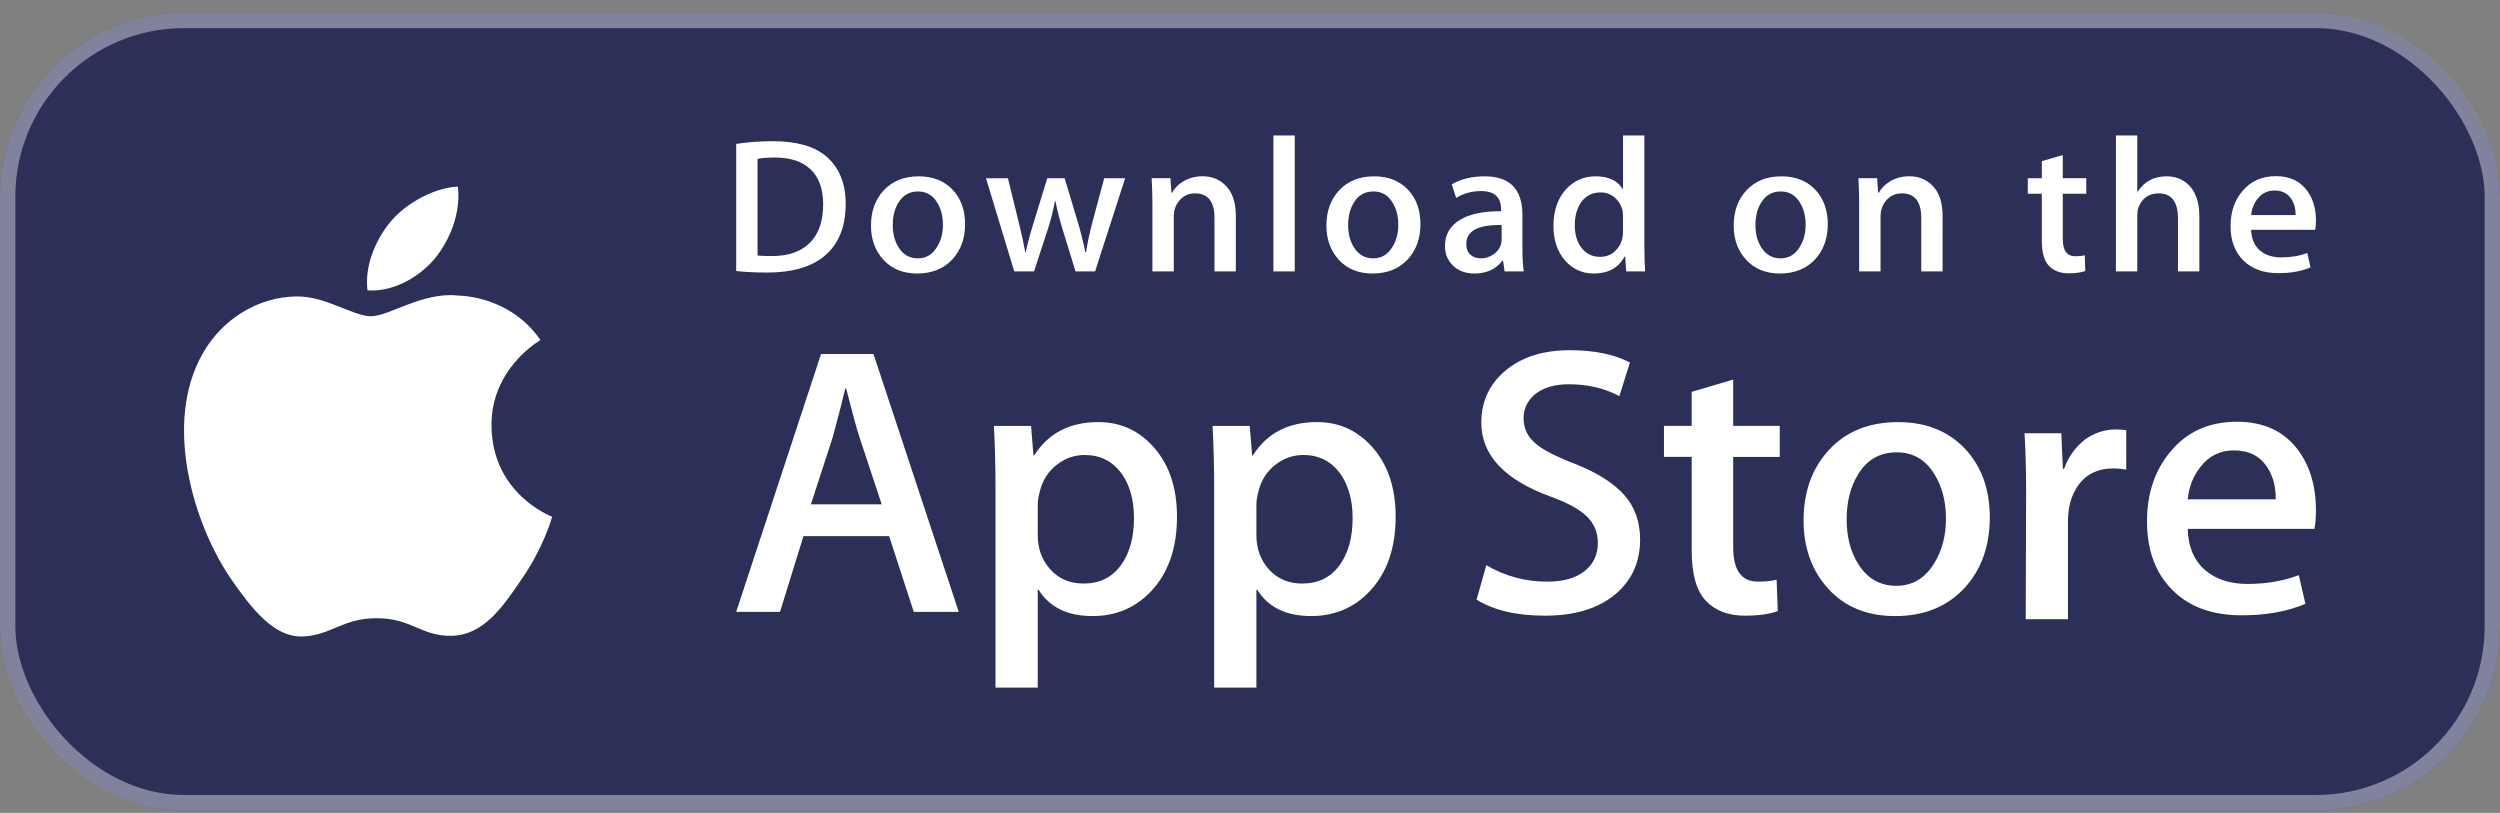 <svg xmlns="http://www.w3.org/2000/svg" width="163" height="53" viewBox="0 0 163 53" fill="none"><rect x="0" y="0" width="163" height="53" fill="#808080" stroke="none"/><rect y="0.833" width="163" height="52" rx="12" fill="#2C3059"></rect><rect x="0.5" y="1.333" width="162" height="51" rx="11.5" stroke="white" stroke-opacity="0.4"></rect><path d="M32.045 27.766C32.012 24.06 35.097 22.257 35.238 22.173C33.491 19.64 30.783 19.294 29.831 19.267C27.557 19.029 25.351 20.62 24.192 20.62C23.01 20.62 21.226 19.29 19.303 19.329C16.829 19.367 14.514 20.791 13.244 23.003C10.624 27.514 12.578 34.143 15.089 37.789C16.344 39.574 17.812 41.568 19.732 41.498C21.611 41.421 22.313 40.307 24.581 40.307C26.827 40.307 27.486 41.498 29.445 41.453C31.462 41.421 32.731 39.66 33.943 37.858C35.394 35.811 35.977 33.795 36 33.692C35.953 33.676 32.084 32.208 32.045 27.766Z" fill="white"></path><path d="M28.345 16.868C29.356 15.611 30.047 13.902 29.855 12.166C28.393 12.231 26.564 13.173 25.51 14.402C24.578 15.485 23.746 17.26 23.961 18.93C25.604 19.052 27.291 18.105 28.345 16.868Z" fill="white"></path><path d="M55.139 13.283C55.139 14.8 54.67 15.942 53.734 16.708C52.866 17.416 51.633 17.77 50.037 17.77C49.245 17.77 48.567 17.737 48 17.67V9.382C48.74 9.266 49.537 9.207 50.398 9.207C51.919 9.207 53.066 9.528 53.839 10.17C54.705 10.895 55.139 11.932 55.139 13.283ZM53.671 13.32C53.671 12.337 53.403 11.583 52.866 11.057C52.33 10.533 51.546 10.27 50.514 10.27C50.075 10.27 49.702 10.299 49.392 10.358V16.658C49.564 16.684 49.877 16.695 50.333 16.695C51.398 16.695 52.221 16.408 52.8 15.833C53.379 15.259 53.671 14.421 53.671 13.32Z" fill="white"></path><path d="M62.923 14.608C62.923 15.542 62.648 16.308 62.098 16.908C61.521 17.525 60.757 17.833 59.803 17.833C58.884 17.833 58.152 17.538 57.606 16.945C57.061 16.354 56.789 15.608 56.789 14.708C56.789 13.768 57.069 12.996 57.633 12.397C58.196 11.797 58.953 11.497 59.907 11.497C60.826 11.497 61.565 11.792 62.124 12.384C62.656 12.958 62.923 13.701 62.923 14.608ZM61.479 14.652C61.479 14.091 61.354 13.611 61.105 13.21C60.813 12.725 60.397 12.483 59.857 12.483C59.297 12.483 58.872 12.725 58.58 13.21C58.33 13.611 58.207 14.099 58.207 14.676C58.207 15.237 58.331 15.717 58.58 16.118C58.882 16.603 59.301 16.845 59.843 16.845C60.375 16.845 60.792 16.599 61.092 16.105C61.35 15.697 61.479 15.212 61.479 14.652Z" fill="white"></path><path d="M73.36 11.621L71.4 17.695H70.125L69.313 15.057C69.107 14.399 68.94 13.744 68.81 13.095H68.784C68.663 13.762 68.496 14.416 68.281 15.057L67.419 17.695H66.129L64.286 11.621H65.717L66.425 14.508C66.596 15.191 66.737 15.842 66.85 16.458H66.875C66.979 15.95 67.15 15.304 67.392 14.521L68.281 11.622H69.415L70.267 14.46C70.473 15.152 70.64 15.818 70.769 16.459H70.808C70.902 15.835 71.044 15.168 71.233 14.46L71.993 11.622H73.36V11.621Z" fill="white"></path><path d="M80.577 17.695H79.185V14.216C79.185 13.144 78.765 12.608 77.923 12.608C77.51 12.608 77.176 12.755 76.917 13.05C76.661 13.345 76.531 13.693 76.531 14.091V17.694H75.138V13.357C75.138 12.823 75.121 12.245 75.088 11.618H76.311L76.376 12.568H76.415C76.577 12.273 76.819 12.029 77.136 11.835C77.514 11.608 77.936 11.493 78.398 11.493C78.983 11.493 79.469 11.676 79.856 12.043C80.337 12.493 80.577 13.165 80.577 14.056V17.695Z" fill="white"></path><path d="M84.417 17.695H83.026V8.833H84.417V17.695Z" fill="white"></path><path d="M92.614 14.608C92.614 15.542 92.339 16.308 91.789 16.908C91.213 17.525 90.447 17.833 89.495 17.833C88.574 17.833 87.842 17.538 87.297 16.945C86.753 16.354 86.481 15.608 86.481 14.708C86.481 13.768 86.761 12.996 87.324 12.397C87.887 11.797 88.645 11.497 89.597 11.497C90.518 11.497 91.255 11.792 91.816 12.384C92.347 12.958 92.614 13.701 92.614 14.608ZM91.169 14.652C91.169 14.091 91.044 13.611 90.795 13.21C90.504 12.725 90.087 12.483 89.548 12.483C88.987 12.483 88.562 12.725 88.271 13.21C88.022 13.611 87.898 14.099 87.898 14.676C87.898 15.237 88.023 15.717 88.271 16.118C88.573 16.603 88.993 16.845 89.535 16.845C90.066 16.845 90.482 16.599 90.782 16.105C91.041 15.697 91.169 15.212 91.169 14.652Z" fill="white"></path><path d="M99.352 17.695H98.102L97.999 16.996H97.96C97.532 17.554 96.922 17.833 96.131 17.833C95.539 17.833 95.061 17.649 94.701 17.283C94.374 16.951 94.211 16.537 94.211 16.046C94.211 15.304 94.53 14.738 95.171 14.346C95.812 13.954 96.713 13.762 97.872 13.772V13.658C97.872 12.858 97.439 12.458 96.572 12.458C95.954 12.458 95.409 12.609 94.939 12.908L94.656 12.022C95.238 11.672 95.957 11.497 96.804 11.497C98.441 11.497 99.262 12.335 99.262 14.01V16.247C99.262 16.854 99.292 17.337 99.352 17.695ZM97.907 15.608V14.671C96.371 14.645 95.603 15.054 95.603 15.895C95.603 16.212 95.691 16.449 95.87 16.608C96.05 16.766 96.278 16.845 96.55 16.845C96.856 16.845 97.142 16.751 97.402 16.564C97.664 16.376 97.825 16.137 97.884 15.845C97.899 15.779 97.907 15.699 97.907 15.608Z" fill="white"></path><path d="M107.263 17.695H106.028L105.963 16.72H105.924C105.53 17.462 104.857 17.833 103.913 17.833C103.158 17.833 102.53 17.546 102.032 16.971C101.534 16.396 101.285 15.65 101.285 14.734C101.285 13.751 101.555 12.954 102.097 12.346C102.622 11.779 103.265 11.496 104.03 11.496C104.871 11.496 105.459 11.77 105.794 12.32H105.821V8.833H107.214V16.059C107.214 16.65 107.23 17.195 107.263 17.695ZM105.821 15.133V14.121C105.821 13.945 105.807 13.804 105.782 13.695C105.704 13.371 105.535 13.097 105.279 12.877C105.02 12.657 104.707 12.546 104.347 12.546C103.828 12.546 103.421 12.746 103.122 13.146C102.826 13.547 102.676 14.059 102.676 14.684C102.676 15.284 102.818 15.771 103.104 16.146C103.405 16.546 103.812 16.746 104.321 16.746C104.778 16.746 105.143 16.579 105.421 16.246C105.689 15.938 105.821 15.566 105.821 15.133Z" fill="white"></path><path d="M119.171 14.608C119.171 15.542 118.896 16.308 118.346 16.908C117.769 17.525 117.007 17.833 116.051 17.833C115.133 17.833 114.401 17.538 113.854 16.945C113.309 16.354 113.037 15.608 113.037 14.708C113.037 13.768 113.317 12.996 113.881 12.397C114.444 11.797 115.201 11.497 116.156 11.497C117.074 11.497 117.814 11.792 118.372 12.384C118.904 12.958 119.171 13.701 119.171 14.608ZM117.728 14.652C117.728 14.091 117.603 13.611 117.355 13.21C117.061 12.725 116.647 12.483 116.105 12.483C115.547 12.483 115.122 12.725 114.828 13.21C114.578 13.611 114.455 14.099 114.455 14.676C114.455 15.237 114.579 15.717 114.828 16.118C115.129 16.603 115.549 16.845 116.091 16.845C116.623 16.845 117.041 16.599 117.341 16.105C117.598 15.697 117.728 15.212 117.728 14.652Z" fill="white"></path><path d="M126.657 17.695H125.266V14.216C125.266 13.144 124.846 12.608 124.003 12.608C123.589 12.608 123.256 12.755 122.998 13.05C122.741 13.345 122.612 13.693 122.612 14.091V17.694H121.218V13.357C121.218 12.823 121.202 12.245 121.169 11.618H122.391L122.456 12.568H122.495C122.658 12.273 122.9 12.029 123.216 11.835C123.595 11.608 124.016 11.493 124.48 11.493C125.063 11.493 125.549 11.676 125.936 12.043C126.418 12.493 126.657 13.165 126.657 14.056V17.695Z" fill="white"></path><path d="M136.026 12.632H134.493V15.583C134.493 16.333 134.765 16.708 135.305 16.708C135.554 16.708 135.762 16.688 135.925 16.645L135.961 17.67C135.686 17.77 135.325 17.82 134.88 17.82C134.33 17.82 133.902 17.658 133.592 17.333C133.281 17.009 133.127 16.462 133.127 15.695V12.632H132.212V11.621H133.127V10.507L134.492 10.108V11.62H136.025V12.632H136.026Z" fill="white"></path><path d="M143.397 17.695H142.003V14.242C142.003 13.153 141.584 12.608 140.743 12.608C140.097 12.608 139.656 12.924 139.414 13.555C139.373 13.688 139.349 13.85 139.349 14.041V17.694H137.958V8.833H139.349V12.494H139.376C139.814 11.828 140.442 11.496 141.257 11.496C141.833 11.496 142.31 11.679 142.689 12.046C143.16 12.503 143.397 13.184 143.397 14.083V17.695Z" fill="white"></path><path d="M151 14.371C151 14.613 150.982 14.816 150.949 14.983H146.773C146.792 15.583 146.991 16.041 147.378 16.358C147.731 16.641 148.187 16.783 148.745 16.783C149.362 16.783 149.926 16.688 150.433 16.496L150.651 17.434C150.057 17.684 149.358 17.809 148.549 17.809C147.579 17.809 146.816 17.532 146.263 16.978C145.708 16.424 145.433 15.68 145.433 14.747C145.433 13.831 145.689 13.068 146.206 12.46C146.745 11.81 147.475 11.485 148.395 11.485C149.296 11.485 149.98 11.81 150.442 12.46C150.816 12.975 151 13.613 151 14.371ZM149.672 14.021C149.682 13.621 149.591 13.275 149.402 12.984C149.16 12.609 148.792 12.421 148.294 12.421C147.84 12.421 147.469 12.604 147.186 12.971C146.955 13.264 146.818 13.613 146.773 14.021H149.672Z" fill="white"></path><path d="M62.511 39.893H59.578L57.971 34.955H52.386L50.856 39.893H48L53.533 23.08H56.951L62.511 39.893ZM57.487 32.883L56.034 28.492C55.88 28.044 55.592 26.987 55.167 25.325H55.115C54.946 26.04 54.674 27.096 54.299 28.492L52.872 32.883H57.487Z" fill="white"></path><path d="M76.74 33.682C76.74 35.744 76.171 37.374 75.032 38.57C74.011 39.636 72.744 40.167 71.232 40.167C69.599 40.167 68.426 39.594 67.712 38.447H67.66V44.833H64.907V31.761C64.907 30.464 64.872 29.134 64.805 27.769H67.226L67.38 29.691H67.432C68.35 28.243 69.744 27.52 71.614 27.52C73.076 27.52 74.297 28.085 75.273 29.216C76.252 30.348 76.74 31.836 76.74 33.682ZM73.935 33.781C73.935 32.601 73.664 31.628 73.119 30.862C72.523 30.064 71.724 29.665 70.722 29.665C70.042 29.665 69.425 29.887 68.873 30.325C68.32 30.767 67.959 31.345 67.79 32.06C67.704 32.394 67.662 32.666 67.662 32.881V34.903C67.662 35.785 67.938 36.529 68.491 37.136C69.044 37.744 69.762 38.047 70.645 38.047C71.683 38.047 72.49 37.656 73.067 36.875C73.646 36.093 73.935 35.062 73.935 33.781Z" fill="white"></path><path d="M90.996 33.682C90.996 35.744 90.426 37.374 89.286 38.57C88.267 39.636 87 40.167 85.487 40.167C83.855 40.167 82.682 39.594 81.969 38.447H81.917V44.833H79.164V31.761C79.164 30.464 79.129 29.134 79.061 27.769H81.483L81.637 29.691H81.689C82.606 28.243 83.999 27.52 85.871 27.52C87.332 27.52 88.552 28.085 89.531 29.216C90.506 30.348 90.996 31.836 90.996 33.682ZM88.191 33.781C88.191 32.601 87.918 31.628 87.373 30.862C86.778 30.064 85.981 29.665 84.977 29.665C84.296 29.665 83.68 29.887 83.127 30.325C82.575 30.767 82.214 31.345 82.045 32.06C81.961 32.394 81.917 32.666 81.917 32.881V34.903C81.917 35.785 82.194 36.529 82.744 37.136C83.297 37.743 84.015 38.047 84.901 38.047C85.938 38.047 86.745 37.656 87.323 36.875C87.901 36.093 88.191 35.062 88.191 33.781Z" fill="white"></path><path d="M106.935 35.178C106.935 36.608 106.427 37.772 105.408 38.67C104.288 39.652 102.729 40.142 100.726 40.142C98.877 40.142 97.394 39.794 96.272 39.095L96.909 36.85C98.118 37.565 99.445 37.924 100.89 37.924C101.927 37.924 102.735 37.694 103.315 37.236C103.892 36.779 104.18 36.165 104.18 35.399C104.18 34.717 103.942 34.142 103.466 33.676C102.992 33.21 102.2 32.776 101.094 32.376C98.085 31.278 96.582 29.67 96.582 27.555C96.582 26.172 97.108 25.039 98.164 24.157C99.215 23.274 100.618 22.833 102.372 22.833C103.936 22.833 105.235 23.1 106.272 23.632L105.584 25.828C104.615 25.312 103.52 25.054 102.294 25.054C101.326 25.054 100.569 25.288 100.026 25.753C99.568 26.169 99.338 26.675 99.338 27.276C99.338 27.94 99.6 28.49 100.127 28.922C100.585 29.321 101.419 29.753 102.627 30.219C104.106 30.802 105.193 31.483 105.891 32.263C106.588 33.042 106.935 34.016 106.935 35.178Z" fill="white"></path><path d="M116.039 29.791H113.004V35.677C113.004 37.174 113.539 37.922 114.611 37.922C115.103 37.922 115.511 37.881 115.834 37.797L115.91 39.843C115.368 40.041 114.653 40.141 113.769 40.141C112.681 40.141 111.831 39.816 111.218 39.168C110.607 38.519 110.299 37.429 110.299 35.9V29.788H108.491V27.767H110.299V25.547L113.004 24.748V27.767H116.039V29.791Z" fill="white"></path><path d="M129.734 33.732C129.734 35.595 129.188 37.125 128.101 38.322C126.96 39.554 125.447 40.168 123.56 40.168C121.741 40.168 120.293 39.578 119.213 38.398C118.134 37.218 117.594 35.728 117.594 33.933C117.594 32.054 118.149 30.515 119.264 29.319C120.376 28.121 121.877 27.522 123.764 27.522C125.582 27.522 127.046 28.112 128.15 29.293C129.207 30.439 129.734 31.919 129.734 33.732ZM126.876 33.819C126.876 32.701 126.632 31.742 126.138 30.942C125.56 29.974 124.735 29.492 123.666 29.492C122.559 29.492 121.718 29.976 121.14 30.942C120.646 31.743 120.402 32.717 120.402 33.869C120.402 34.987 120.646 35.947 121.14 36.745C121.736 37.713 122.568 38.195 123.641 38.195C124.692 38.195 125.518 37.703 126.113 36.72C126.621 35.905 126.876 34.936 126.876 33.819Z" fill="white"></path><path d="M138.631 30.618C138.359 30.569 138.068 30.543 137.763 30.543C136.794 30.543 136.045 30.901 135.518 31.617C135.06 32.249 134.83 33.047 134.83 34.011V40.373H132.077L132.103 32.067C132.103 30.67 132.068 29.397 132 28.25H134.399L134.499 30.57H134.575C134.866 29.773 135.325 29.131 135.952 28.649C136.566 28.216 137.228 28 137.943 28C138.197 28 138.427 28.018 138.631 28.049V30.618Z" fill="white"></path><path d="M151 33.258C151 33.74 150.968 34.147 150.899 34.48H142.638C142.671 35.677 143.07 36.593 143.837 37.225C144.533 37.79 145.433 38.073 146.539 38.073C147.762 38.073 148.878 37.882 149.882 37.499L150.313 39.369C149.14 39.869 147.756 40.118 146.158 40.118C144.236 40.118 142.727 39.565 141.63 38.459C140.534 37.354 139.985 35.869 139.985 34.007C139.985 32.179 140.496 30.656 141.517 29.442C142.587 28.146 144.032 27.498 145.851 27.498C147.637 27.498 148.989 28.146 149.907 29.442C150.635 30.472 151 31.745 151 33.258ZM148.374 32.559C148.392 31.761 148.213 31.071 147.84 30.488C147.363 29.739 146.631 29.365 145.645 29.365C144.745 29.365 144.013 29.73 143.453 30.463C142.995 31.046 142.722 31.744 142.638 32.558H148.374V32.559Z" fill="white"></path></svg>